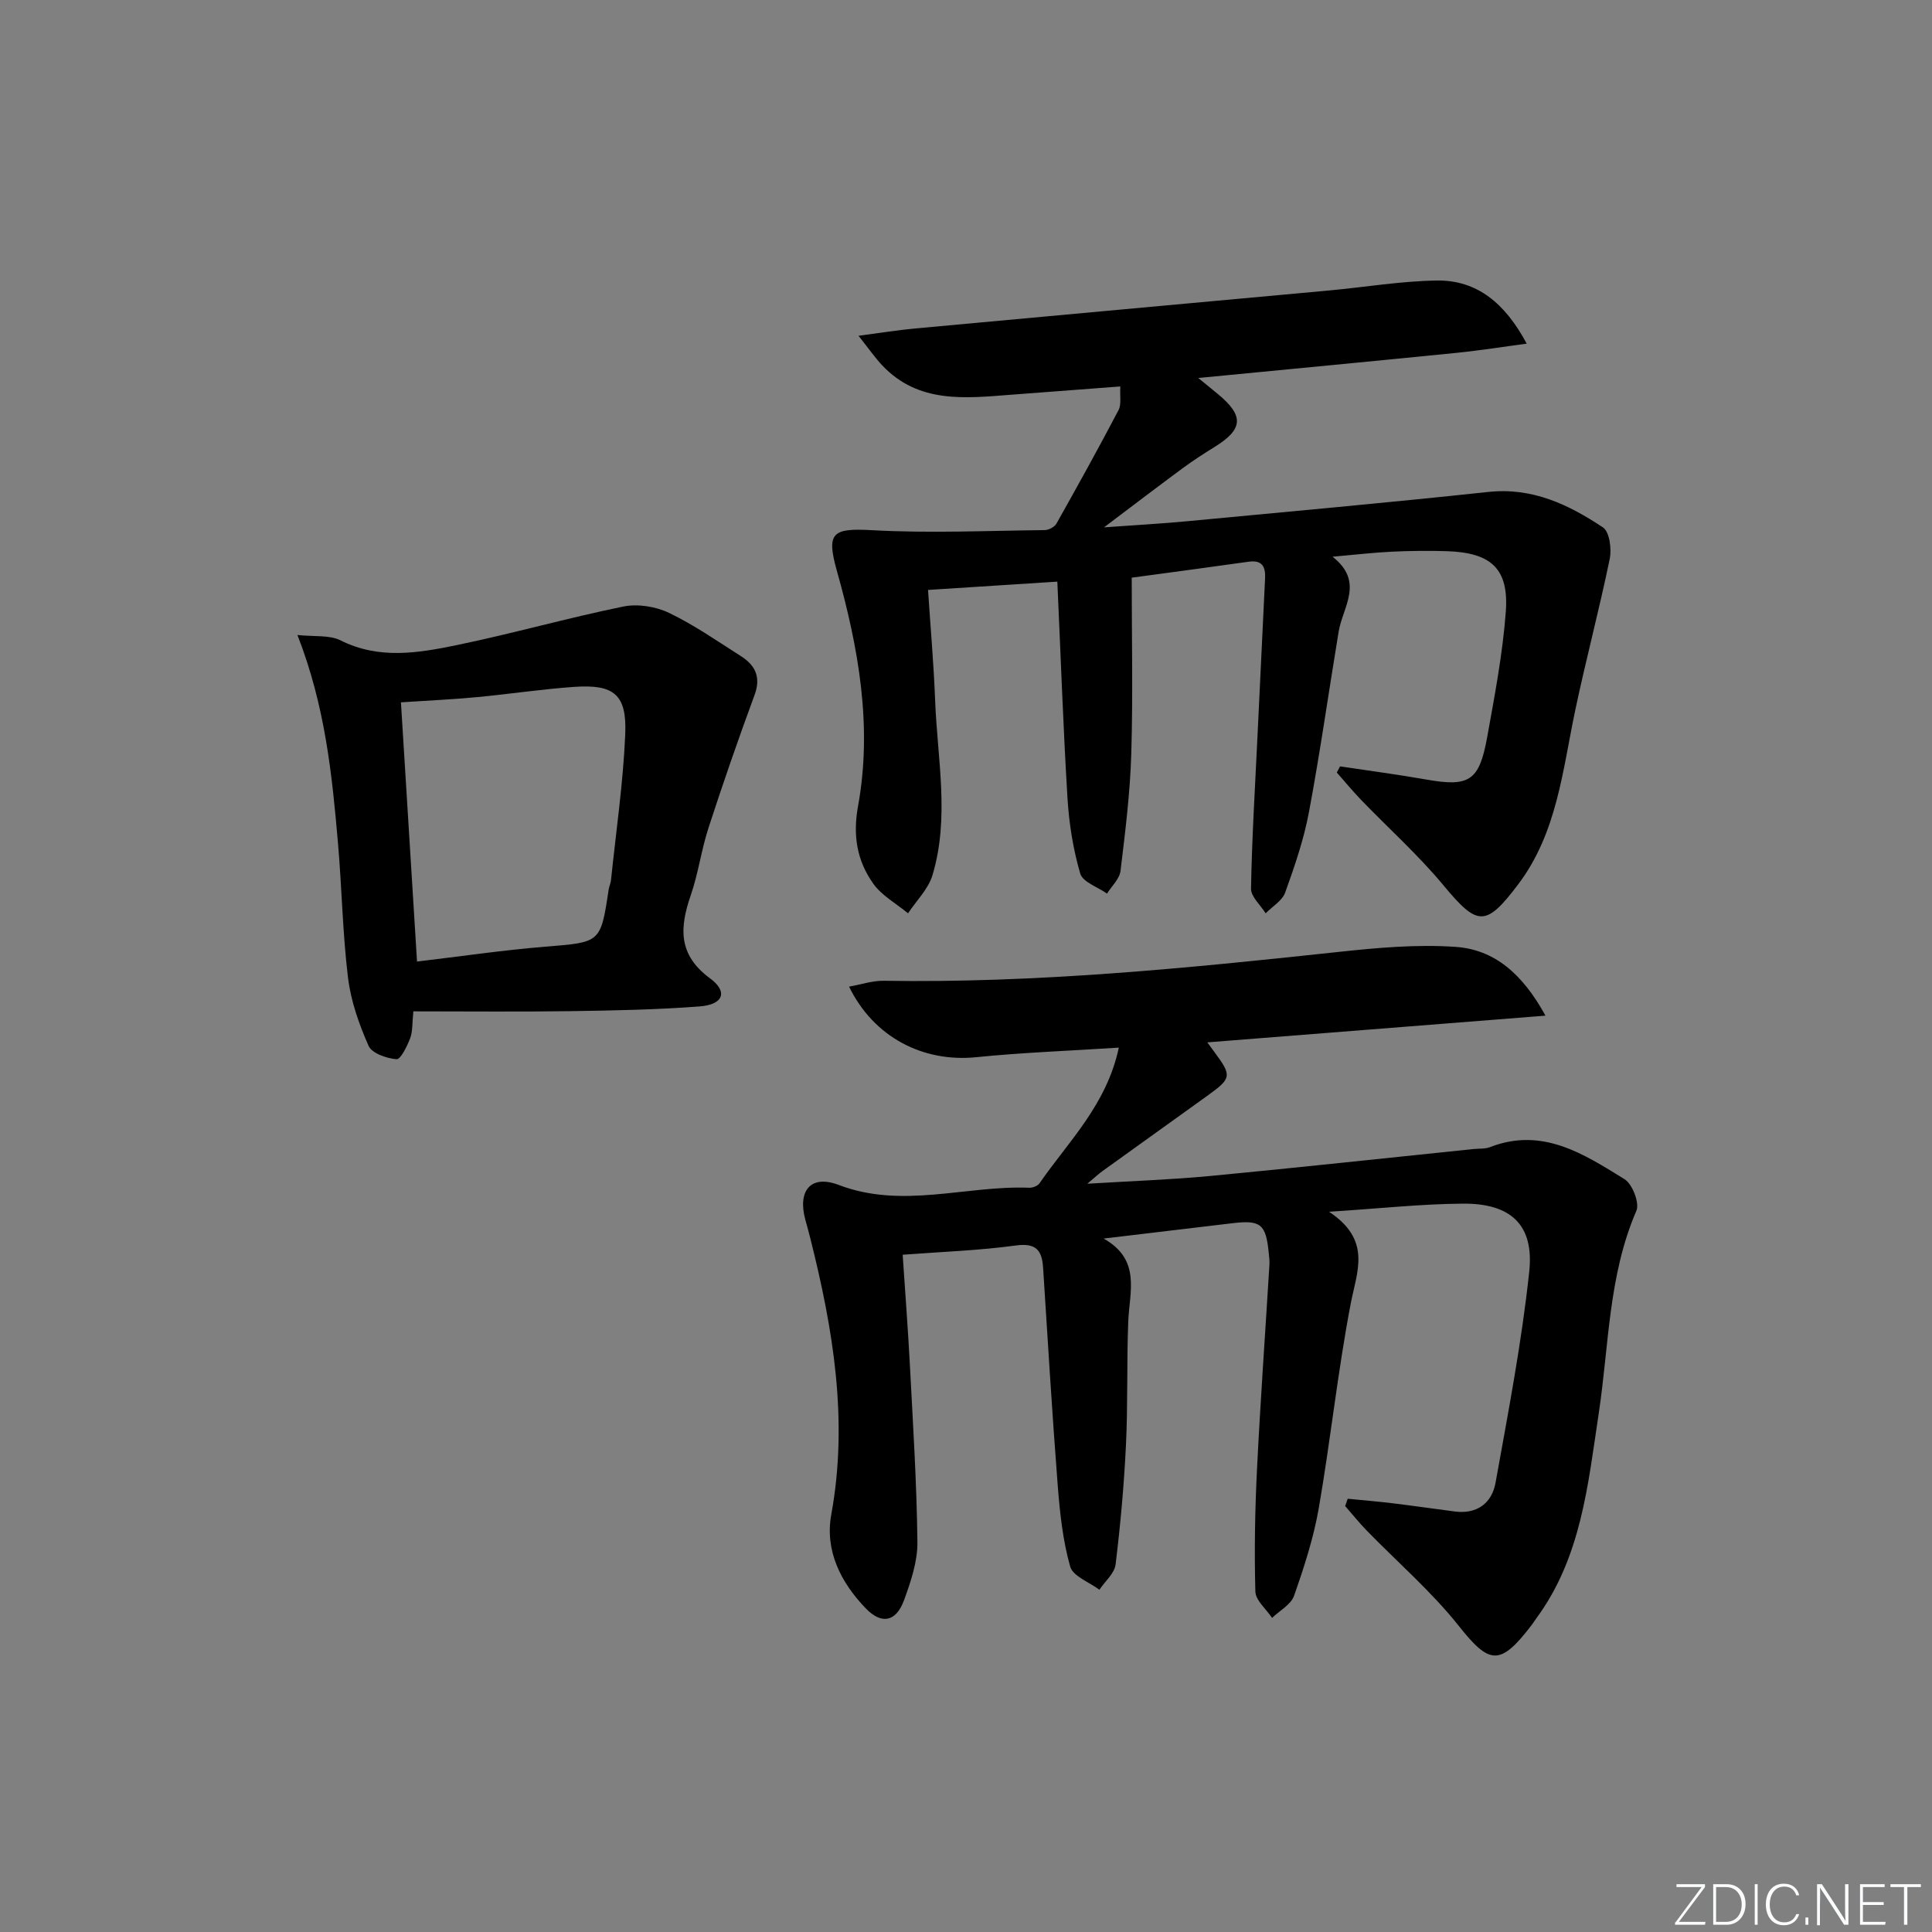 <svg enable-background="new 0 0 400 400" viewBox="0 0 400 400" xmlns="http://www.w3.org/2000/svg"><rect x="0" y="0" width="400" height="400" fill="#808080" stroke="none"/><g fill="#fafbfc"><path d="m346.9 398 5.4-7.3h-5.2v-.6h5.9v.6l-5.4 7.2h5.5l-.1.6h-6.2v-.5z"/><path d="m354.7 390.1h2.8c2.3 0 3.9 1.6 3.9 4.1s-1.6 4.3-3.9 4.3h-2.8zm.6 7.8h2c2.2 0 3.3-1.6 3.3-3.6 0-1.8-1-3.6-3.3-3.6h-2z"/><path d="m363.9 390.1v8.4h-.6v-8.4z"/><path d="m372.5 396.3c-.4 1.3-1.4 2.3-3.2 2.3-2.4 0-3.7-1.9-3.7-4.3 0-2.3 1.2-4.3 3.7-4.3 1.8 0 2.9 1 3.2 2.4h-.6c-.4-1.1-1.1-1.8-2.5-1.8-2.1 0-3 1.9-3 3.7s.9 3.7 3 3.7c1.4 0 2.1-.7 2.5-1.7z"/><path d="m373.8 398.5v-1.5h.6v1.5z"/><path d="m376.2 398.5v-8.4h1c1.3 2 4.4 6.7 4.9 7.6-.1-1.2-.1-2.4-.1-3.8v-3.8h.7v8.4h-.9c-1.2-1.9-4.4-6.8-5-7.7.1 1.1 0 2.3 0 3.9v3.9h-.6z"/><path d="m390 394.4h-4.3v3.5h4.7l-.1.6h-5.2v-8.4h5.1v.6h-4.5v3.1h4.3z"/><path d="m394.2 390.7h-2.8v-.6h6.3v.6h-2.8v7.8h-.7z"/></g><path d="m231.64 216.9c-10.34.67-19.96 1.01-29.51 1.98-10.95 1.11-21.21-4.07-26.34-14.61 2.55-.45 4.87-1.25 7.16-1.21 31.51.51 62.77-2.59 94.04-5.96 8.08-.87 16.31-1.62 24.37-1.06 7.99.55 13.83 5.51 18.61 14.24-23.96 1.89-46.77 3.69-70.01 5.53.67.91 1.03 1.41 1.41 1.92 3.7 4.99 3.65 5.49-1.27 9.04-7.28 5.25-14.59 10.46-21.87 15.71-.74.53-1.41 1.17-3.11 2.6 9.28-.57 17.35-.84 25.38-1.6 18.19-1.73 36.36-3.71 54.53-5.58 1.16-.12 2.41 0 3.46-.4 10.81-4.21 19.39 1.41 27.84 6.63 1.64 1.01 3.16 4.94 2.47 6.54-5.82 13.45-5.67 27.89-7.8 41.96-2.23 14.75-3.62 29.82-12.93 42.44-.3.4-.55.83-.85 1.23-6.67 8.79-8.84 8.32-15.2.32-5.67-7.13-12.68-13.18-19.07-19.75-1.56-1.61-2.97-3.37-4.45-5.06.18-.5.36-1.01.53-1.51 3.12.31 6.24.56 9.35.94 4.28.52 8.56 1.15 12.84 1.7 4.63.6 7.67-1.78 8.42-5.97 2.61-14.51 5.41-29.04 6.97-43.68 1.04-9.69-3.8-14.16-13.71-14.09-8.61.06-17.2 1.01-27.74 1.68 8.88 5.88 5.79 12.28 4.49 19.04-2.69 14.01-4.17 28.25-6.61 42.32-1.07 6.17-3.04 12.22-5.12 18.15-.64 1.83-2.99 3.07-4.55 4.58-1.21-1.82-3.41-3.62-3.46-5.47-.23-8.43-.08-16.9.34-25.33.7-14.11 1.71-28.2 2.57-42.29.05-.83-.05-1.66-.14-2.49-.59-5.96-1.67-6.83-7.49-6.14-8.57 1.02-17.13 2.04-26.7 3.18 7.81 4.38 5.35 10.98 5.1 17.21-.33 8.49-.06 17-.47 25.48-.4 8.28-1.14 16.56-2.15 24.79-.23 1.85-2.19 3.49-3.35 5.23-2.1-1.58-5.48-2.79-6.05-4.8-1.52-5.37-2.13-11.06-2.57-16.67-1.17-15.07-2.07-30.15-3.04-45.23-.24-3.68-1.53-5.14-5.69-4.57-7.54 1.03-15.18 1.29-23.38 1.91.51 7.77 1.09 15.19 1.48 22.62.64 12.28 1.43 24.57 1.57 36.87.05 4-1.36 8.16-2.76 12.01-1.66 4.54-4.66 5.11-7.94 1.71-5.19-5.39-8.49-11.95-7.13-19.44 3.56-19.51.38-38.36-4.34-57.16-.32-1.29-.68-2.56-1.03-3.84-1.65-6.04 1.12-9.43 6.91-7.22 13.2 5.04 26.3.07 39.42.58.72.03 1.77-.37 2.15-.92 5.99-8.68 13.89-16.22 16.42-28.09z" fill="#010000"/><path d="m218.91 120.42c-9.91.64-17.99 1.15-26.77 1.72.51 7.77 1.18 15.32 1.47 22.89.46 12.07 3.04 24.23-.55 36.16-.86 2.88-3.33 5.28-5.06 7.9-2.45-2.03-5.45-3.66-7.22-6.17-3.34-4.72-4.25-9.91-3.13-16.03 3.01-16.53.1-32.77-4.39-48.73-2.23-7.92-.9-8.85 7.27-8.39 11.89.66 23.85.11 35.77-.02.84-.01 2.04-.65 2.43-1.35 4.38-7.78 8.71-15.6 12.86-23.51.61-1.17.24-2.85.36-4.88-7.85.6-15.27 1.15-22.68 1.72-9.51.73-19.12 1.85-26.62-6.09-1.44-1.52-2.64-3.27-4.9-6.12 4.66-.61 8.11-1.18 11.59-1.5 28.61-2.65 57.23-5.25 85.84-7.88 7.44-.69 14.86-1.95 22.3-2.06 8.32-.12 14.14 4.71 18.61 13.07-4.86.64-9.71 1.42-14.59 1.91-17.46 1.75-34.94 3.41-53.41 5.2 1.87 1.53 2.97 2.41 4.05 3.31 5.47 4.53 5.28 7.29-.71 10.99-2.26 1.4-4.5 2.85-6.64 4.43-5.03 3.71-9.99 7.5-16.21 12.19 6.65-.48 11.87-.76 17.06-1.25 20.84-1.97 41.69-3.85 62.5-6.08 9.11-.98 16.64 2.62 23.74 7.35 1.35.9 1.82 4.43 1.4 6.49-2.16 10.51-4.94 20.89-7.15 31.39-2.62 12.46-3.76 25.36-11.81 36.02-6.73 8.91-8.43 8.67-15.48.18-5.19-6.25-11.3-11.73-16.96-17.59-1.78-1.84-3.41-3.83-5.11-5.75.23-.42.45-.85.68-1.27 5.96.9 11.94 1.68 17.88 2.73 8.82 1.55 10.92.33 12.56-8.7 1.56-8.64 3.22-17.32 3.87-26.05.66-8.89-3.02-12.22-12.11-12.53-3.83-.13-7.67-.08-11.49.1-3.64.17-7.28.6-12.27 1.04 6.64 5.22 2.12 10.34 1.26 15.53-2.06 12.44-3.82 24.94-6.14 37.32-1.06 5.68-2.97 11.24-4.93 16.69-.61 1.69-2.65 2.87-4.04 4.29-1.06-1.71-3.06-3.43-3.03-5.12.19-10.46.83-20.91 1.33-31.36.52-10.95 1.04-21.91 1.58-32.86.12-2.41-.59-3.86-3.42-3.45-8.04 1.14-16.08 2.2-24.19 3.3 0 12.23.27 24.34-.09 36.42-.24 8.12-1.25 16.22-2.23 24.29-.2 1.66-1.82 3.14-2.79 4.7-1.92-1.36-5.03-2.38-5.55-4.15-1.47-5.04-2.32-10.37-2.64-15.63-.89-14.73-1.4-29.47-2.1-44.81z" fill="#010000"/><path d="m61.58 131.47c3.53.38 6.62-.04 8.92 1.11 8.03 4.03 16.18 2.61 24.22.95 11.5-2.38 22.82-5.6 34.32-7.95 2.97-.61 6.69-.02 9.45 1.3 5.22 2.5 10.03 5.86 14.93 8.98 2.96 1.89 4.17 4.33 2.8 8.04-3.36 9.11-6.54 18.29-9.54 27.52-1.48 4.55-2.1 9.39-3.66 13.91-2.32 6.72-2.68 12.33 4 17.24 3.77 2.77 2.72 5.43-2.17 5.8-8.94.68-17.92.85-26.88.98-10.63.15-21.25.04-32.39.04-.25 2.44-.12 4.13-.66 5.56-.63 1.66-1.98 4.42-2.83 4.35-2.05-.17-5.09-1.21-5.78-2.77-1.98-4.47-3.67-9.29-4.26-14.12-1.12-9.22-1.27-18.55-2.07-27.81-1.23-14.17-2.63-28.35-8.4-43.13zm24.76 67.61c9.11-1.08 17.82-2.37 26.57-3.08 11.43-.93 11.44-.73 13.11-11.84.1-.65.41-1.28.48-1.93 1.04-10.06 2.52-20.11 2.95-30.2.35-8.24-2.32-10.39-10.56-9.82-6.78.47-13.53 1.51-20.3 2.14-5.05.47-10.13.7-15.58 1.06 1.11 17.97 2.2 35.5 3.33 53.67z" fill="#010000"/></svg>